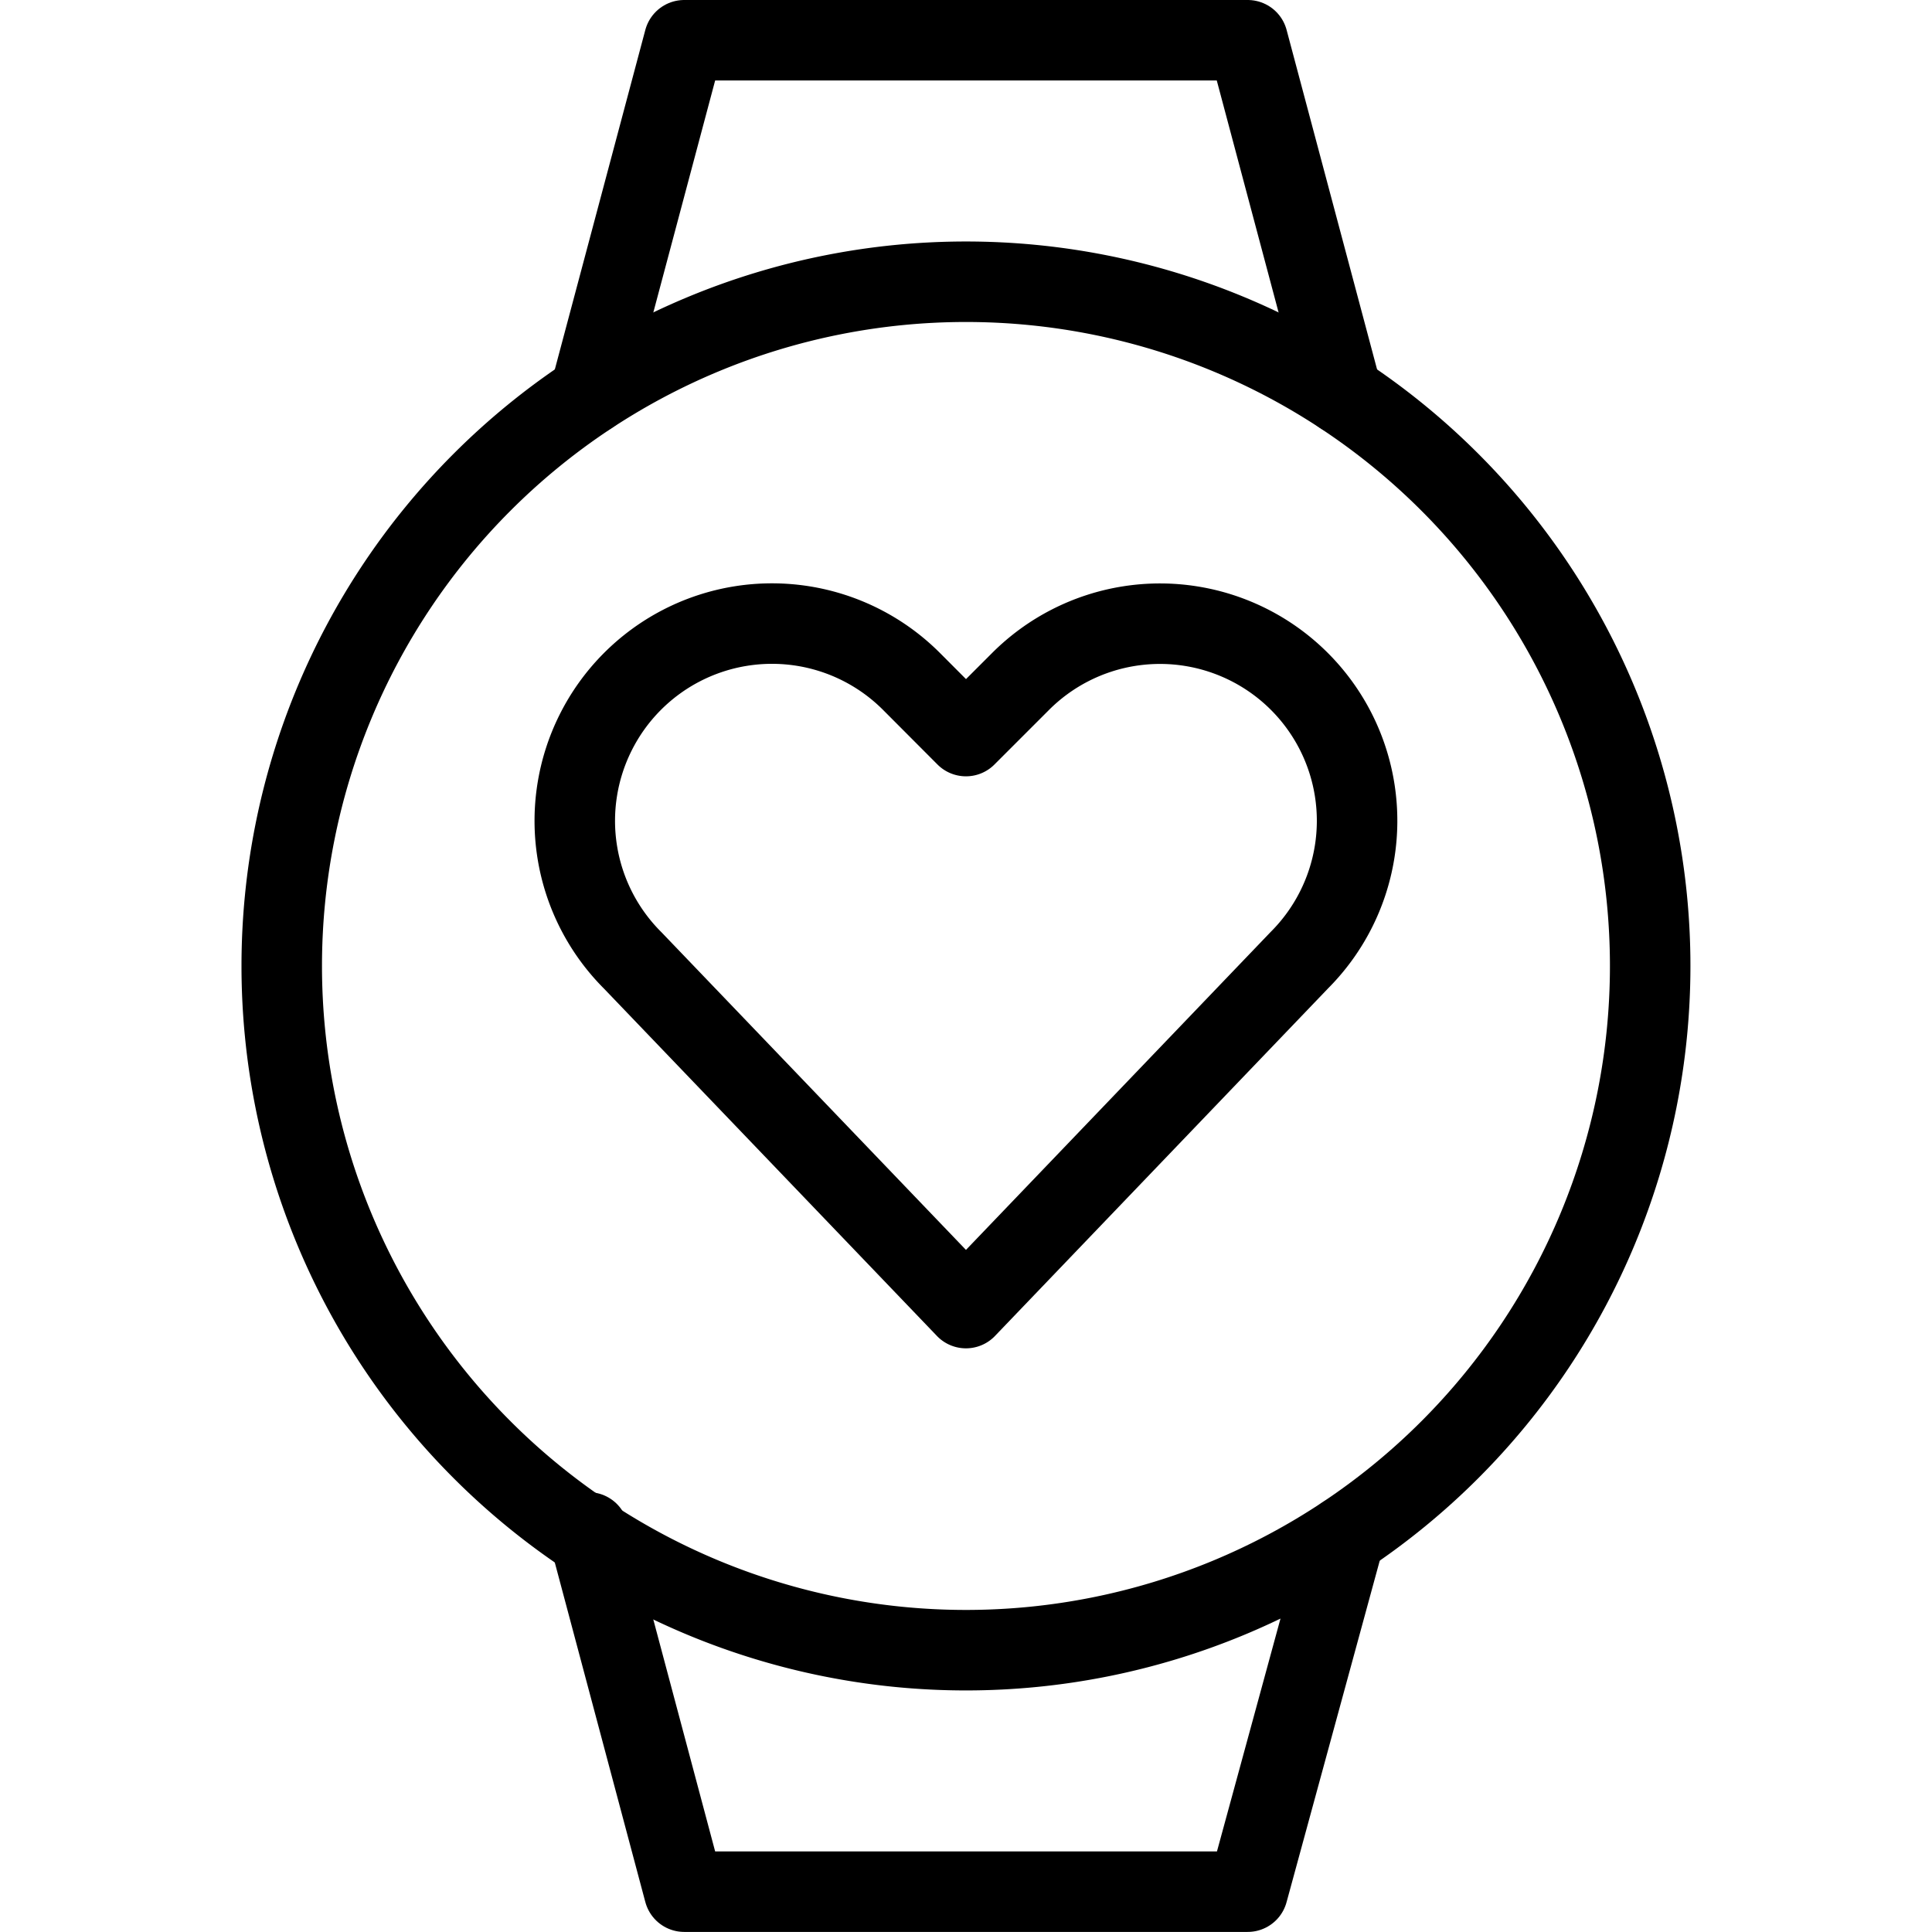 <svg xmlns="http://www.w3.org/2000/svg" version="1.1" xmlns:xlink="http://www.w3.org/1999/xlink" xmlns:svgjs="http://svgjs.com/svgjs" viewBox="0 0 200 200" width="200" height="200"><g transform="matrix(8.333,0,0,8.333,0,0)"><path d="M7.328 4.897L8.5 0.5 15.5 0.5 16.672 4.898" fill="none" stroke="#000000" stroke-linecap="round" stroke-linejoin="round"></path><path d="M7.31 19.037L8.5 23.5 15.5 23.5 16.706 19.08" fill="none" stroke="#000000" stroke-linecap="round" stroke-linejoin="round"></path><path d="M3.500 12.000 A8.500 8.500 0 1 0 20.500 12.000 A8.500 8.500 0 1 0 3.500 12.000 Z" fill="none" stroke="#000000" stroke-linecap="round" stroke-linejoin="round"></path><path d="M12,16.25,7.861,11.932A2.449,2.449,0,0,1,7.4,9.1h0a2.449,2.449,0,0,1,3.922-.636L12,9.144l.676-.676A2.449,2.449,0,0,1,16.6,9.1h0a2.45,2.45,0,0,1-.458,2.828Z" fill="none" stroke="#000000" stroke-linecap="round" stroke-linejoin="round"></path></g></svg>